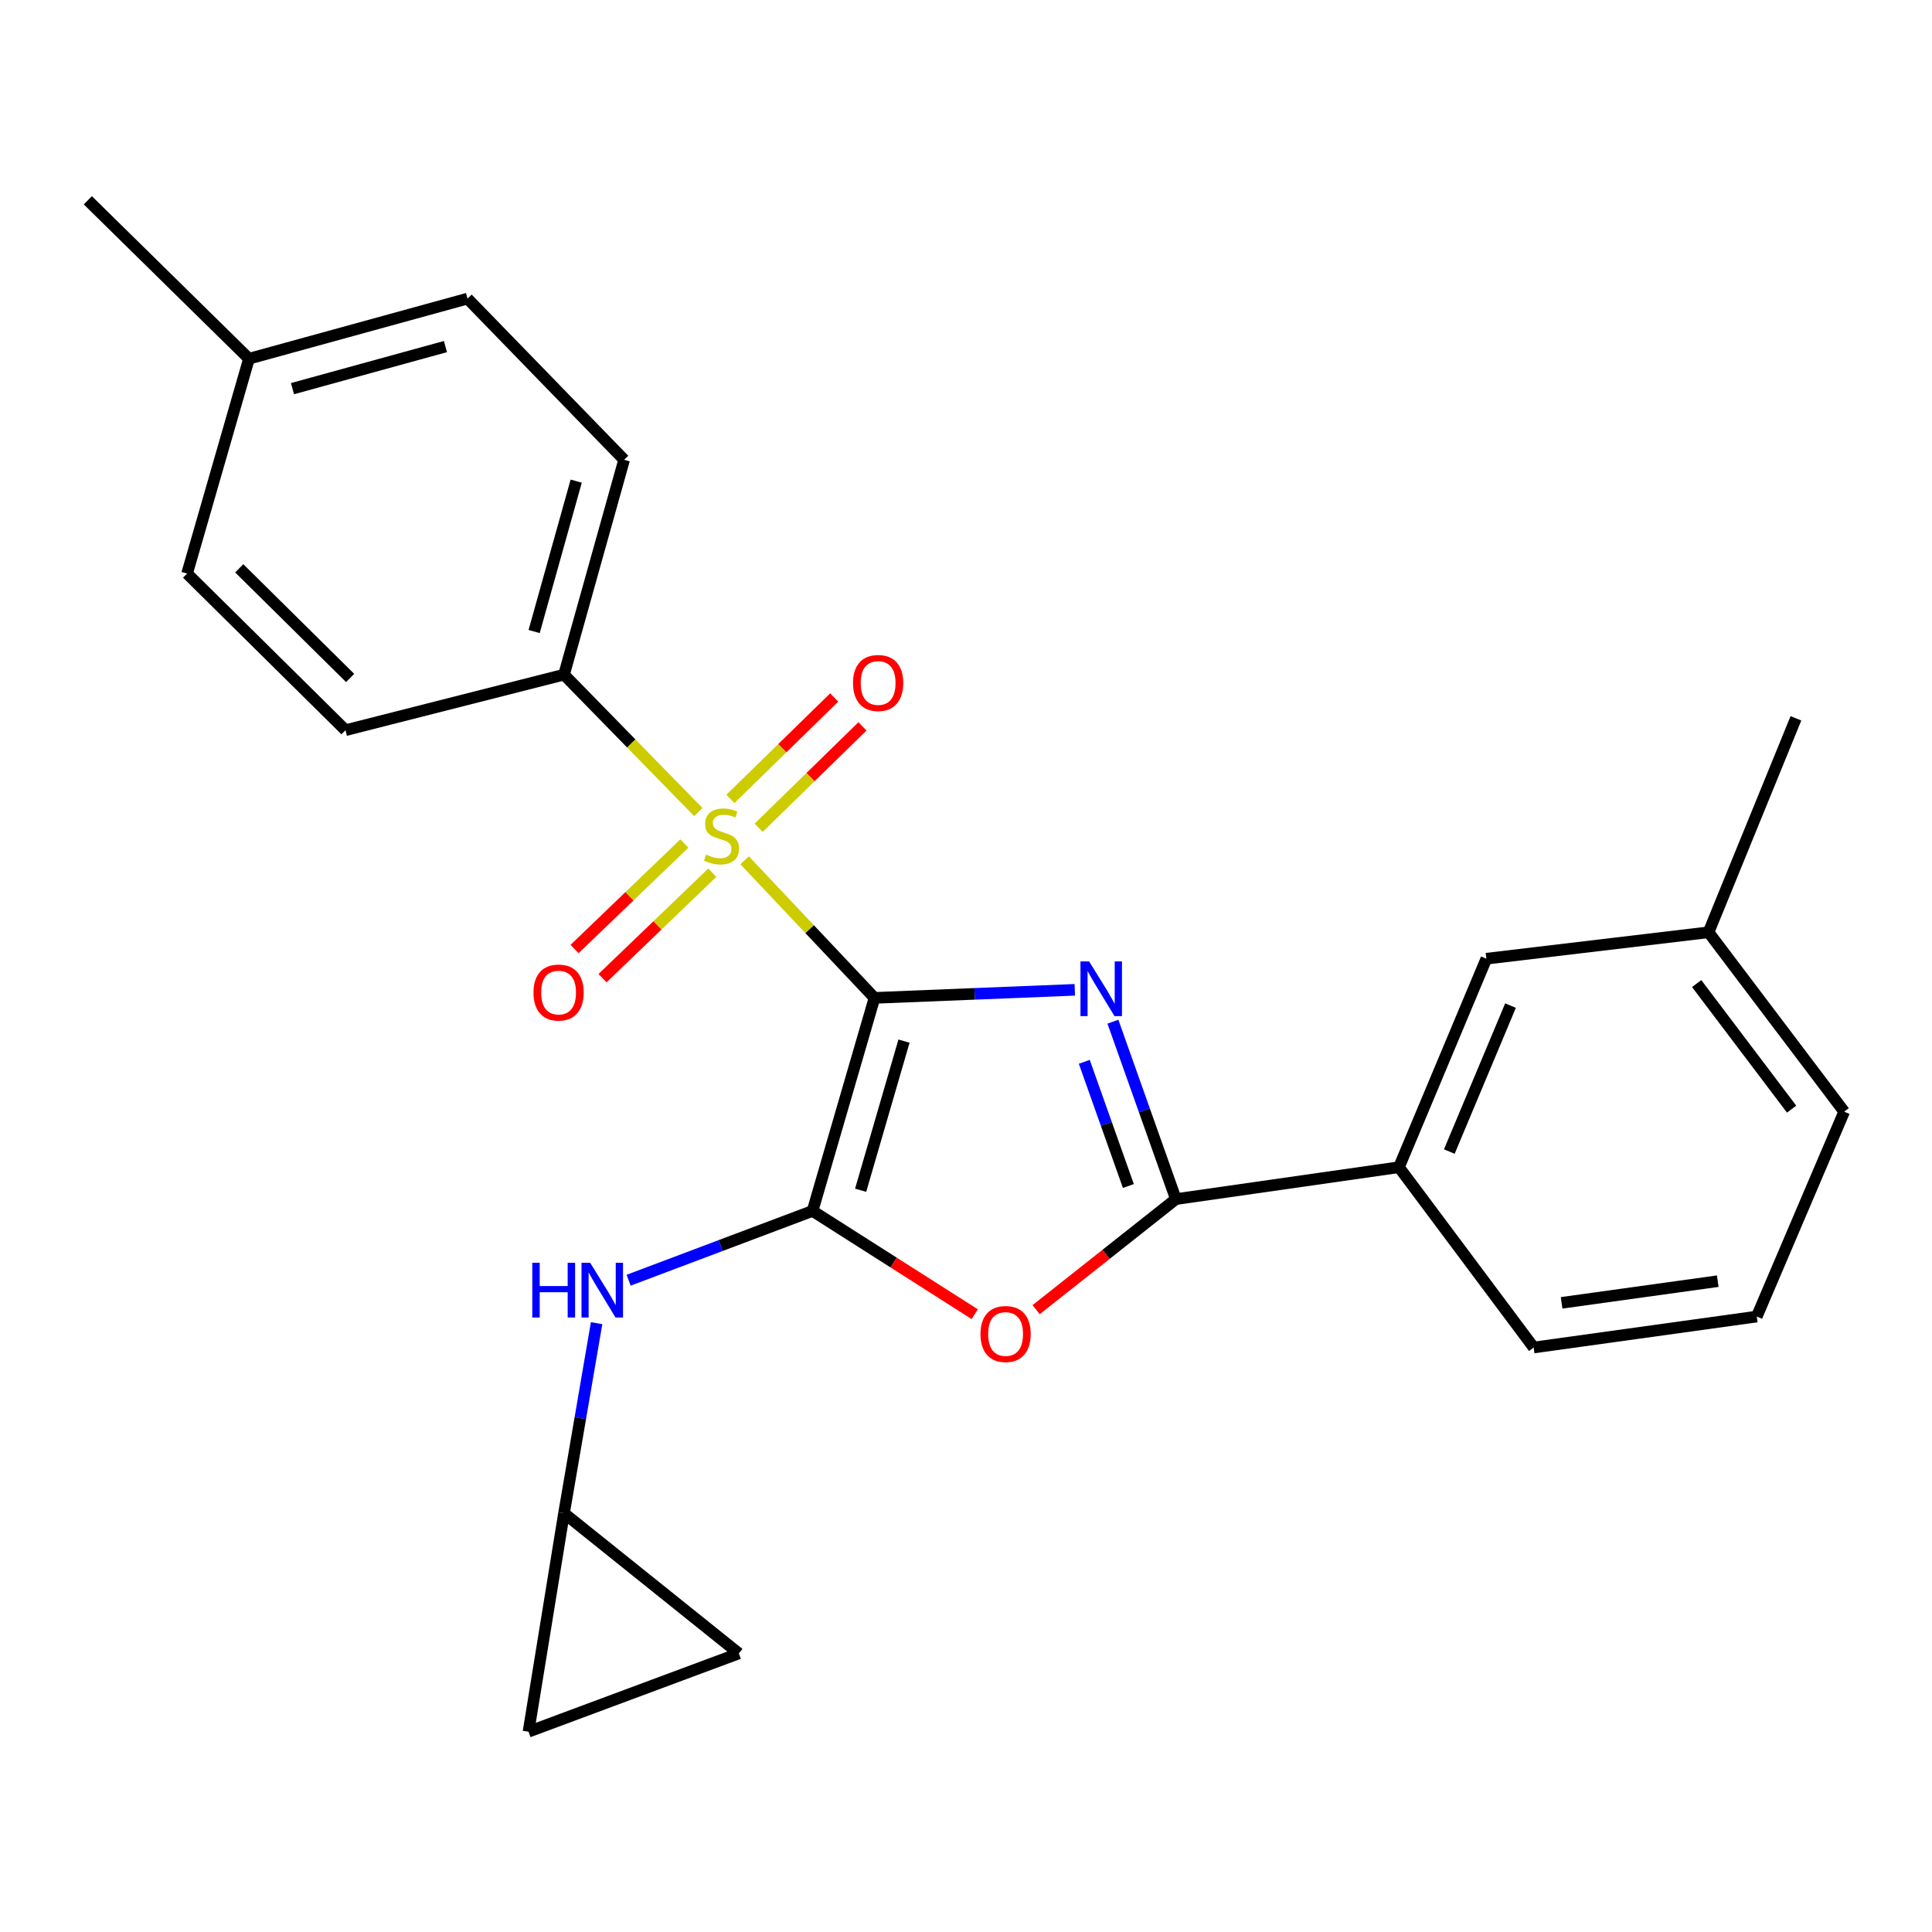 <?xml version='1.0' encoding='iso-8859-1'?>
<svg version='1.1' baseProfile='full'
              xmlns='http://www.w3.org/2000/svg'
                      xmlns:rdkit='http://www.rdkit.org/xml'
                      xmlns:xlink='http://www.w3.org/1999/xlink'
                  xml:space='preserve'
width='1000px' height='1000px' viewBox='0 0 1000 1000'>
<!-- END OF HEADER -->
<rect style='opacity:1.0;fill:#FFFFFF;stroke:none' width='1000' height='1000' x='0' y='0'> </rect>
<path class='bond-0' d='M 452.639,516.507 L 504.476,514.419' style='fill:none;fill-rule:evenodd;stroke:#000000;stroke-width:6px;stroke-linecap:butt;stroke-linejoin:miter;stroke-opacity:1' />
<path class='bond-0' d='M 504.476,514.419 L 556.314,512.33' style='fill:none;fill-rule:evenodd;stroke:#0000FF;stroke-width:6px;stroke-linecap:butt;stroke-linejoin:miter;stroke-opacity:1' />
<path class='bond-1' d='M 452.639,516.507 L 419.032,480.898' style='fill:none;fill-rule:evenodd;stroke:#000000;stroke-width:6px;stroke-linecap:butt;stroke-linejoin:miter;stroke-opacity:1' />
<path class='bond-1' d='M 419.032,480.898 L 385.424,445.289' style='fill:none;fill-rule:evenodd;stroke:#CCCC00;stroke-width:6px;stroke-linecap:butt;stroke-linejoin:miter;stroke-opacity:1' />
<path class='bond-2' d='M 452.639,516.507 L 420.577,626.772' style='fill:none;fill-rule:evenodd;stroke:#000000;stroke-width:6px;stroke-linecap:butt;stroke-linejoin:miter;stroke-opacity:1' />
<path class='bond-2' d='M 467.908,538.885 L 445.465,616.07' style='fill:none;fill-rule:evenodd;stroke:#000000;stroke-width:6px;stroke-linecap:butt;stroke-linejoin:miter;stroke-opacity:1' />
<path class='bond-3' d='M 576.042,528.827 L 592.34,574.739' style='fill:none;fill-rule:evenodd;stroke:#0000FF;stroke-width:6px;stroke-linecap:butt;stroke-linejoin:miter;stroke-opacity:1' />
<path class='bond-3' d='M 592.34,574.739 L 608.638,620.65' style='fill:none;fill-rule:evenodd;stroke:#000000;stroke-width:6px;stroke-linecap:butt;stroke-linejoin:miter;stroke-opacity:1' />
<path class='bond-3' d='M 561.226,549.596 L 572.635,581.734' style='fill:none;fill-rule:evenodd;stroke:#0000FF;stroke-width:6px;stroke-linecap:butt;stroke-linejoin:miter;stroke-opacity:1' />
<path class='bond-3' d='M 572.635,581.734 L 584.044,613.872' style='fill:none;fill-rule:evenodd;stroke:#000000;stroke-width:6px;stroke-linecap:butt;stroke-linejoin:miter;stroke-opacity:1' />
<path class='bond-6' d='M 361.464,420.338 L 326.7,384.766' style='fill:none;fill-rule:evenodd;stroke:#CCCC00;stroke-width:6px;stroke-linecap:butt;stroke-linejoin:miter;stroke-opacity:1' />
<path class='bond-6' d='M 326.7,384.766 L 291.935,349.193' style='fill:none;fill-rule:evenodd;stroke:#000000;stroke-width:6px;stroke-linecap:butt;stroke-linejoin:miter;stroke-opacity:1' />
<path class='bond-9' d='M 354.212,436.61 L 325.8,463.915' style='fill:none;fill-rule:evenodd;stroke:#CCCC00;stroke-width:6px;stroke-linecap:butt;stroke-linejoin:miter;stroke-opacity:1' />
<path class='bond-9' d='M 325.8,463.915 L 297.388,491.219' style='fill:none;fill-rule:evenodd;stroke:#FF0000;stroke-width:6px;stroke-linecap:butt;stroke-linejoin:miter;stroke-opacity:1' />
<path class='bond-9' d='M 368.701,451.687 L 340.289,478.991' style='fill:none;fill-rule:evenodd;stroke:#CCCC00;stroke-width:6px;stroke-linecap:butt;stroke-linejoin:miter;stroke-opacity:1' />
<path class='bond-9' d='M 340.289,478.991 L 311.876,506.296' style='fill:none;fill-rule:evenodd;stroke:#FF0000;stroke-width:6px;stroke-linecap:butt;stroke-linejoin:miter;stroke-opacity:1' />
<path class='bond-10' d='M 392.679,428.455 L 419.544,402.213' style='fill:none;fill-rule:evenodd;stroke:#CCCC00;stroke-width:6px;stroke-linecap:butt;stroke-linejoin:miter;stroke-opacity:1' />
<path class='bond-10' d='M 419.544,402.213 L 446.41,375.971' style='fill:none;fill-rule:evenodd;stroke:#FF0000;stroke-width:6px;stroke-linecap:butt;stroke-linejoin:miter;stroke-opacity:1' />
<path class='bond-10' d='M 378.068,413.497 L 404.934,387.255' style='fill:none;fill-rule:evenodd;stroke:#CCCC00;stroke-width:6px;stroke-linecap:butt;stroke-linejoin:miter;stroke-opacity:1' />
<path class='bond-10' d='M 404.934,387.255 L 431.799,361.013' style='fill:none;fill-rule:evenodd;stroke:#FF0000;stroke-width:6px;stroke-linecap:butt;stroke-linejoin:miter;stroke-opacity:1' />
<path class='bond-4' d='M 420.577,626.772 L 462.554,653.502' style='fill:none;fill-rule:evenodd;stroke:#000000;stroke-width:6px;stroke-linecap:butt;stroke-linejoin:miter;stroke-opacity:1' />
<path class='bond-4' d='M 462.554,653.502 L 504.53,680.232' style='fill:none;fill-rule:evenodd;stroke:#FF0000;stroke-width:6px;stroke-linecap:butt;stroke-linejoin:miter;stroke-opacity:1' />
<path class='bond-5' d='M 420.577,626.772 L 372.978,644.704' style='fill:none;fill-rule:evenodd;stroke:#000000;stroke-width:6px;stroke-linecap:butt;stroke-linejoin:miter;stroke-opacity:1' />
<path class='bond-5' d='M 372.978,644.704 L 325.378,662.637' style='fill:none;fill-rule:evenodd;stroke:#0000FF;stroke-width:6px;stroke-linecap:butt;stroke-linejoin:miter;stroke-opacity:1' />
<path class='bond-7' d='M 608.638,620.65 L 724.096,604.143' style='fill:none;fill-rule:evenodd;stroke:#000000;stroke-width:6px;stroke-linecap:butt;stroke-linejoin:miter;stroke-opacity:1' />
<path class='bond-25' d='M 608.638,620.65 L 572.47,649.268' style='fill:none;fill-rule:evenodd;stroke:#000000;stroke-width:6px;stroke-linecap:butt;stroke-linejoin:miter;stroke-opacity:1' />
<path class='bond-25' d='M 572.47,649.268 L 536.302,677.886' style='fill:none;fill-rule:evenodd;stroke:#FF0000;stroke-width:6px;stroke-linecap:butt;stroke-linejoin:miter;stroke-opacity:1' />
<path class='bond-8' d='M 308.8,684.867 L 300.368,734.051' style='fill:none;fill-rule:evenodd;stroke:#0000FF;stroke-width:6px;stroke-linecap:butt;stroke-linejoin:miter;stroke-opacity:1' />
<path class='bond-8' d='M 300.368,734.051 L 291.935,783.236' style='fill:none;fill-rule:evenodd;stroke:#000000;stroke-width:6px;stroke-linecap:butt;stroke-linejoin:miter;stroke-opacity:1' />
<path class='bond-14' d='M 291.935,349.193 L 323.045,237.988' style='fill:none;fill-rule:evenodd;stroke:#000000;stroke-width:6px;stroke-linecap:butt;stroke-linejoin:miter;stroke-opacity:1' />
<path class='bond-14' d='M 276.465,326.879 L 298.241,249.036' style='fill:none;fill-rule:evenodd;stroke:#000000;stroke-width:6px;stroke-linecap:butt;stroke-linejoin:miter;stroke-opacity:1' />
<path class='bond-15' d='M 291.935,349.193 L 178.825,377.945' style='fill:none;fill-rule:evenodd;stroke:#000000;stroke-width:6px;stroke-linecap:butt;stroke-linejoin:miter;stroke-opacity:1' />
<path class='bond-13' d='M 724.096,604.143 L 769.342,496.225' style='fill:none;fill-rule:evenodd;stroke:#000000;stroke-width:6px;stroke-linecap:butt;stroke-linejoin:miter;stroke-opacity:1' />
<path class='bond-13' d='M 750.166,596.04 L 781.839,520.497' style='fill:none;fill-rule:evenodd;stroke:#000000;stroke-width:6px;stroke-linecap:butt;stroke-linejoin:miter;stroke-opacity:1' />
<path class='bond-20' d='M 724.096,604.143 L 793.83,697.47' style='fill:none;fill-rule:evenodd;stroke:#000000;stroke-width:6px;stroke-linecap:butt;stroke-linejoin:miter;stroke-opacity:1' />
<path class='bond-11' d='M 291.935,783.236 L 273.546,896.335' style='fill:none;fill-rule:evenodd;stroke:#000000;stroke-width:6px;stroke-linecap:butt;stroke-linejoin:miter;stroke-opacity:1' />
<path class='bond-12' d='M 291.935,783.236 L 382.417,855.804' style='fill:none;fill-rule:evenodd;stroke:#000000;stroke-width:6px;stroke-linecap:butt;stroke-linejoin:miter;stroke-opacity:1' />
<path class='bond-26' d='M 273.546,896.335 L 382.417,855.804' style='fill:none;fill-rule:evenodd;stroke:#000000;stroke-width:6px;stroke-linecap:butt;stroke-linejoin:miter;stroke-opacity:1' />
<path class='bond-16' d='M 769.342,496.225 L 884.335,482.552' style='fill:none;fill-rule:evenodd;stroke:#000000;stroke-width:6px;stroke-linecap:butt;stroke-linejoin:miter;stroke-opacity:1' />
<path class='bond-17' d='M 323.045,237.988 L 241.984,154.558' style='fill:none;fill-rule:evenodd;stroke:#000000;stroke-width:6px;stroke-linecap:butt;stroke-linejoin:miter;stroke-opacity:1' />
<path class='bond-18' d='M 178.825,377.945 L 96.835,296.872' style='fill:none;fill-rule:evenodd;stroke:#000000;stroke-width:6px;stroke-linecap:butt;stroke-linejoin:miter;stroke-opacity:1' />
<path class='bond-18' d='M 181.228,350.915 L 123.835,294.165' style='fill:none;fill-rule:evenodd;stroke:#000000;stroke-width:6px;stroke-linecap:butt;stroke-linejoin:miter;stroke-opacity:1' />
<path class='bond-23' d='M 884.335,482.552 L 929.57,371.799' style='fill:none;fill-rule:evenodd;stroke:#000000;stroke-width:6px;stroke-linecap:butt;stroke-linejoin:miter;stroke-opacity:1' />
<path class='bond-28' d='M 884.335,482.552 L 954.545,575.403' style='fill:none;fill-rule:evenodd;stroke:#000000;stroke-width:6px;stroke-linecap:butt;stroke-linejoin:miter;stroke-opacity:1' />
<path class='bond-28' d='M 878.188,509.091 L 927.335,574.087' style='fill:none;fill-rule:evenodd;stroke:#000000;stroke-width:6px;stroke-linecap:butt;stroke-linejoin:miter;stroke-opacity:1' />
<path class='bond-27' d='M 241.984,154.558 L 128.873,185.667' style='fill:none;fill-rule:evenodd;stroke:#000000;stroke-width:6px;stroke-linecap:butt;stroke-linejoin:miter;stroke-opacity:1' />
<path class='bond-27' d='M 230.562,179.385 L 151.385,201.162' style='fill:none;fill-rule:evenodd;stroke:#000000;stroke-width:6px;stroke-linecap:butt;stroke-linejoin:miter;stroke-opacity:1' />
<path class='bond-19' d='M 96.835,296.872 L 128.873,185.667' style='fill:none;fill-rule:evenodd;stroke:#000000;stroke-width:6px;stroke-linecap:butt;stroke-linejoin:miter;stroke-opacity:1' />
<path class='bond-24' d='M 128.873,185.667 L 45.455,103.665' style='fill:none;fill-rule:evenodd;stroke:#000000;stroke-width:6px;stroke-linecap:butt;stroke-linejoin:miter;stroke-opacity:1' />
<path class='bond-21' d='M 793.83,697.47 L 909.299,681.439' style='fill:none;fill-rule:evenodd;stroke:#000000;stroke-width:6px;stroke-linecap:butt;stroke-linejoin:miter;stroke-opacity:1' />
<path class='bond-21' d='M 808.275,674.355 L 889.103,663.133' style='fill:none;fill-rule:evenodd;stroke:#000000;stroke-width:6px;stroke-linecap:butt;stroke-linejoin:miter;stroke-opacity:1' />
<path class='bond-22' d='M 909.299,681.439 L 954.545,575.403' style='fill:none;fill-rule:evenodd;stroke:#000000;stroke-width:6px;stroke-linecap:butt;stroke-linejoin:miter;stroke-opacity:1' />
<path  class='atom-1' d='M 563.73 497.619
L 573.01 512.619
Q 573.93 514.099, 575.41 516.779
Q 576.89 519.459, 576.97 519.619
L 576.97 497.619
L 580.73 497.619
L 580.73 525.939
L 576.85 525.939
L 566.89 509.539
Q 565.73 507.619, 564.49 505.419
Q 563.29 503.219, 562.93 502.539
L 562.93 525.939
L 559.25 525.939
L 559.25 497.619
L 563.73 497.619
' fill='#0000FF'/>
<path  class='atom-2' d='M 365.461 442.332
Q 365.781 442.452, 367.101 443.012
Q 368.421 443.572, 369.861 443.932
Q 371.341 444.252, 372.781 444.252
Q 375.461 444.252, 377.021 442.972
Q 378.581 441.652, 378.581 439.372
Q 378.581 437.812, 377.781 436.852
Q 377.021 435.892, 375.821 435.372
Q 374.621 434.852, 372.621 434.252
Q 370.101 433.492, 368.581 432.772
Q 367.101 432.052, 366.021 430.532
Q 364.981 429.012, 364.981 426.452
Q 364.981 422.892, 367.381 420.692
Q 369.821 418.492, 374.621 418.492
Q 377.901 418.492, 381.621 420.052
L 380.701 423.132
Q 377.301 421.732, 374.741 421.732
Q 371.981 421.732, 370.461 422.892
Q 368.941 424.012, 368.981 425.972
Q 368.981 427.492, 369.741 428.412
Q 370.541 429.332, 371.661 429.852
Q 372.821 430.372, 374.741 430.972
Q 377.301 431.772, 378.821 432.572
Q 380.341 433.372, 381.421 435.012
Q 382.541 436.612, 382.541 439.372
Q 382.541 443.292, 379.901 445.412
Q 377.301 447.492, 372.941 447.492
Q 370.421 447.492, 368.501 446.932
Q 366.621 446.412, 364.381 445.492
L 365.461 442.332
' fill='#CCCC00'/>
<path  class='atom-5' d='M 507.492 690.476
Q 507.492 683.676, 510.852 679.876
Q 514.212 676.076, 520.492 676.076
Q 526.772 676.076, 530.132 679.876
Q 533.492 683.676, 533.492 690.476
Q 533.492 697.356, 530.092 701.276
Q 526.692 705.156, 520.492 705.156
Q 514.252 705.156, 510.852 701.276
Q 507.492 697.396, 507.492 690.476
M 520.492 701.956
Q 524.812 701.956, 527.132 699.076
Q 529.492 696.156, 529.492 690.476
Q 529.492 684.916, 527.132 682.116
Q 524.812 679.276, 520.492 679.276
Q 516.172 679.276, 513.812 682.076
Q 511.492 684.876, 511.492 690.476
Q 511.492 696.196, 513.812 699.076
Q 516.172 701.956, 520.492 701.956
' fill='#FF0000'/>
<path  class='atom-6' d='M 275.51 653.618
L 279.35 653.618
L 279.35 665.658
L 293.83 665.658
L 293.83 653.618
L 297.67 653.618
L 297.67 681.938
L 293.83 681.938
L 293.83 668.858
L 279.35 668.858
L 279.35 681.938
L 275.51 681.938
L 275.51 653.618
' fill='#0000FF'/>
<path  class='atom-6' d='M 305.47 653.618
L 314.75 668.618
Q 315.67 670.098, 317.15 672.778
Q 318.63 675.458, 318.71 675.618
L 318.71 653.618
L 322.47 653.618
L 322.47 681.938
L 318.59 681.938
L 308.63 665.538
Q 307.47 663.618, 306.23 661.418
Q 305.03 659.218, 304.67 658.538
L 304.67 681.938
L 300.99 681.938
L 300.99 653.618
L 305.47 653.618
' fill='#0000FF'/>
<path  class='atom-10' d='M 276.124 513.741
Q 276.124 506.941, 279.484 503.141
Q 282.844 499.341, 289.124 499.341
Q 295.404 499.341, 298.764 503.141
Q 302.124 506.941, 302.124 513.741
Q 302.124 520.621, 298.724 524.541
Q 295.324 528.421, 289.124 528.421
Q 282.884 528.421, 279.484 524.541
Q 276.124 520.661, 276.124 513.741
M 289.124 525.221
Q 293.444 525.221, 295.764 522.341
Q 298.124 519.421, 298.124 513.741
Q 298.124 508.181, 295.764 505.381
Q 293.444 502.541, 289.124 502.541
Q 284.804 502.541, 282.444 505.341
Q 280.124 508.141, 280.124 513.741
Q 280.124 519.461, 282.444 522.341
Q 284.804 525.221, 289.124 525.221
' fill='#FF0000'/>
<path  class='atom-11' d='M 441.521 353.514
Q 441.521 346.714, 444.881 342.914
Q 448.241 339.114, 454.521 339.114
Q 460.801 339.114, 464.161 342.914
Q 467.521 346.714, 467.521 353.514
Q 467.521 360.394, 464.121 364.314
Q 460.721 368.194, 454.521 368.194
Q 448.281 368.194, 444.881 364.314
Q 441.521 360.434, 441.521 353.514
M 454.521 364.994
Q 458.841 364.994, 461.161 362.114
Q 463.521 359.194, 463.521 353.514
Q 463.521 347.954, 461.161 345.154
Q 458.841 342.314, 454.521 342.314
Q 450.201 342.314, 447.841 345.114
Q 445.521 347.914, 445.521 353.514
Q 445.521 359.234, 447.841 362.114
Q 450.201 364.994, 454.521 364.994
' fill='#FF0000'/>
</svg>
